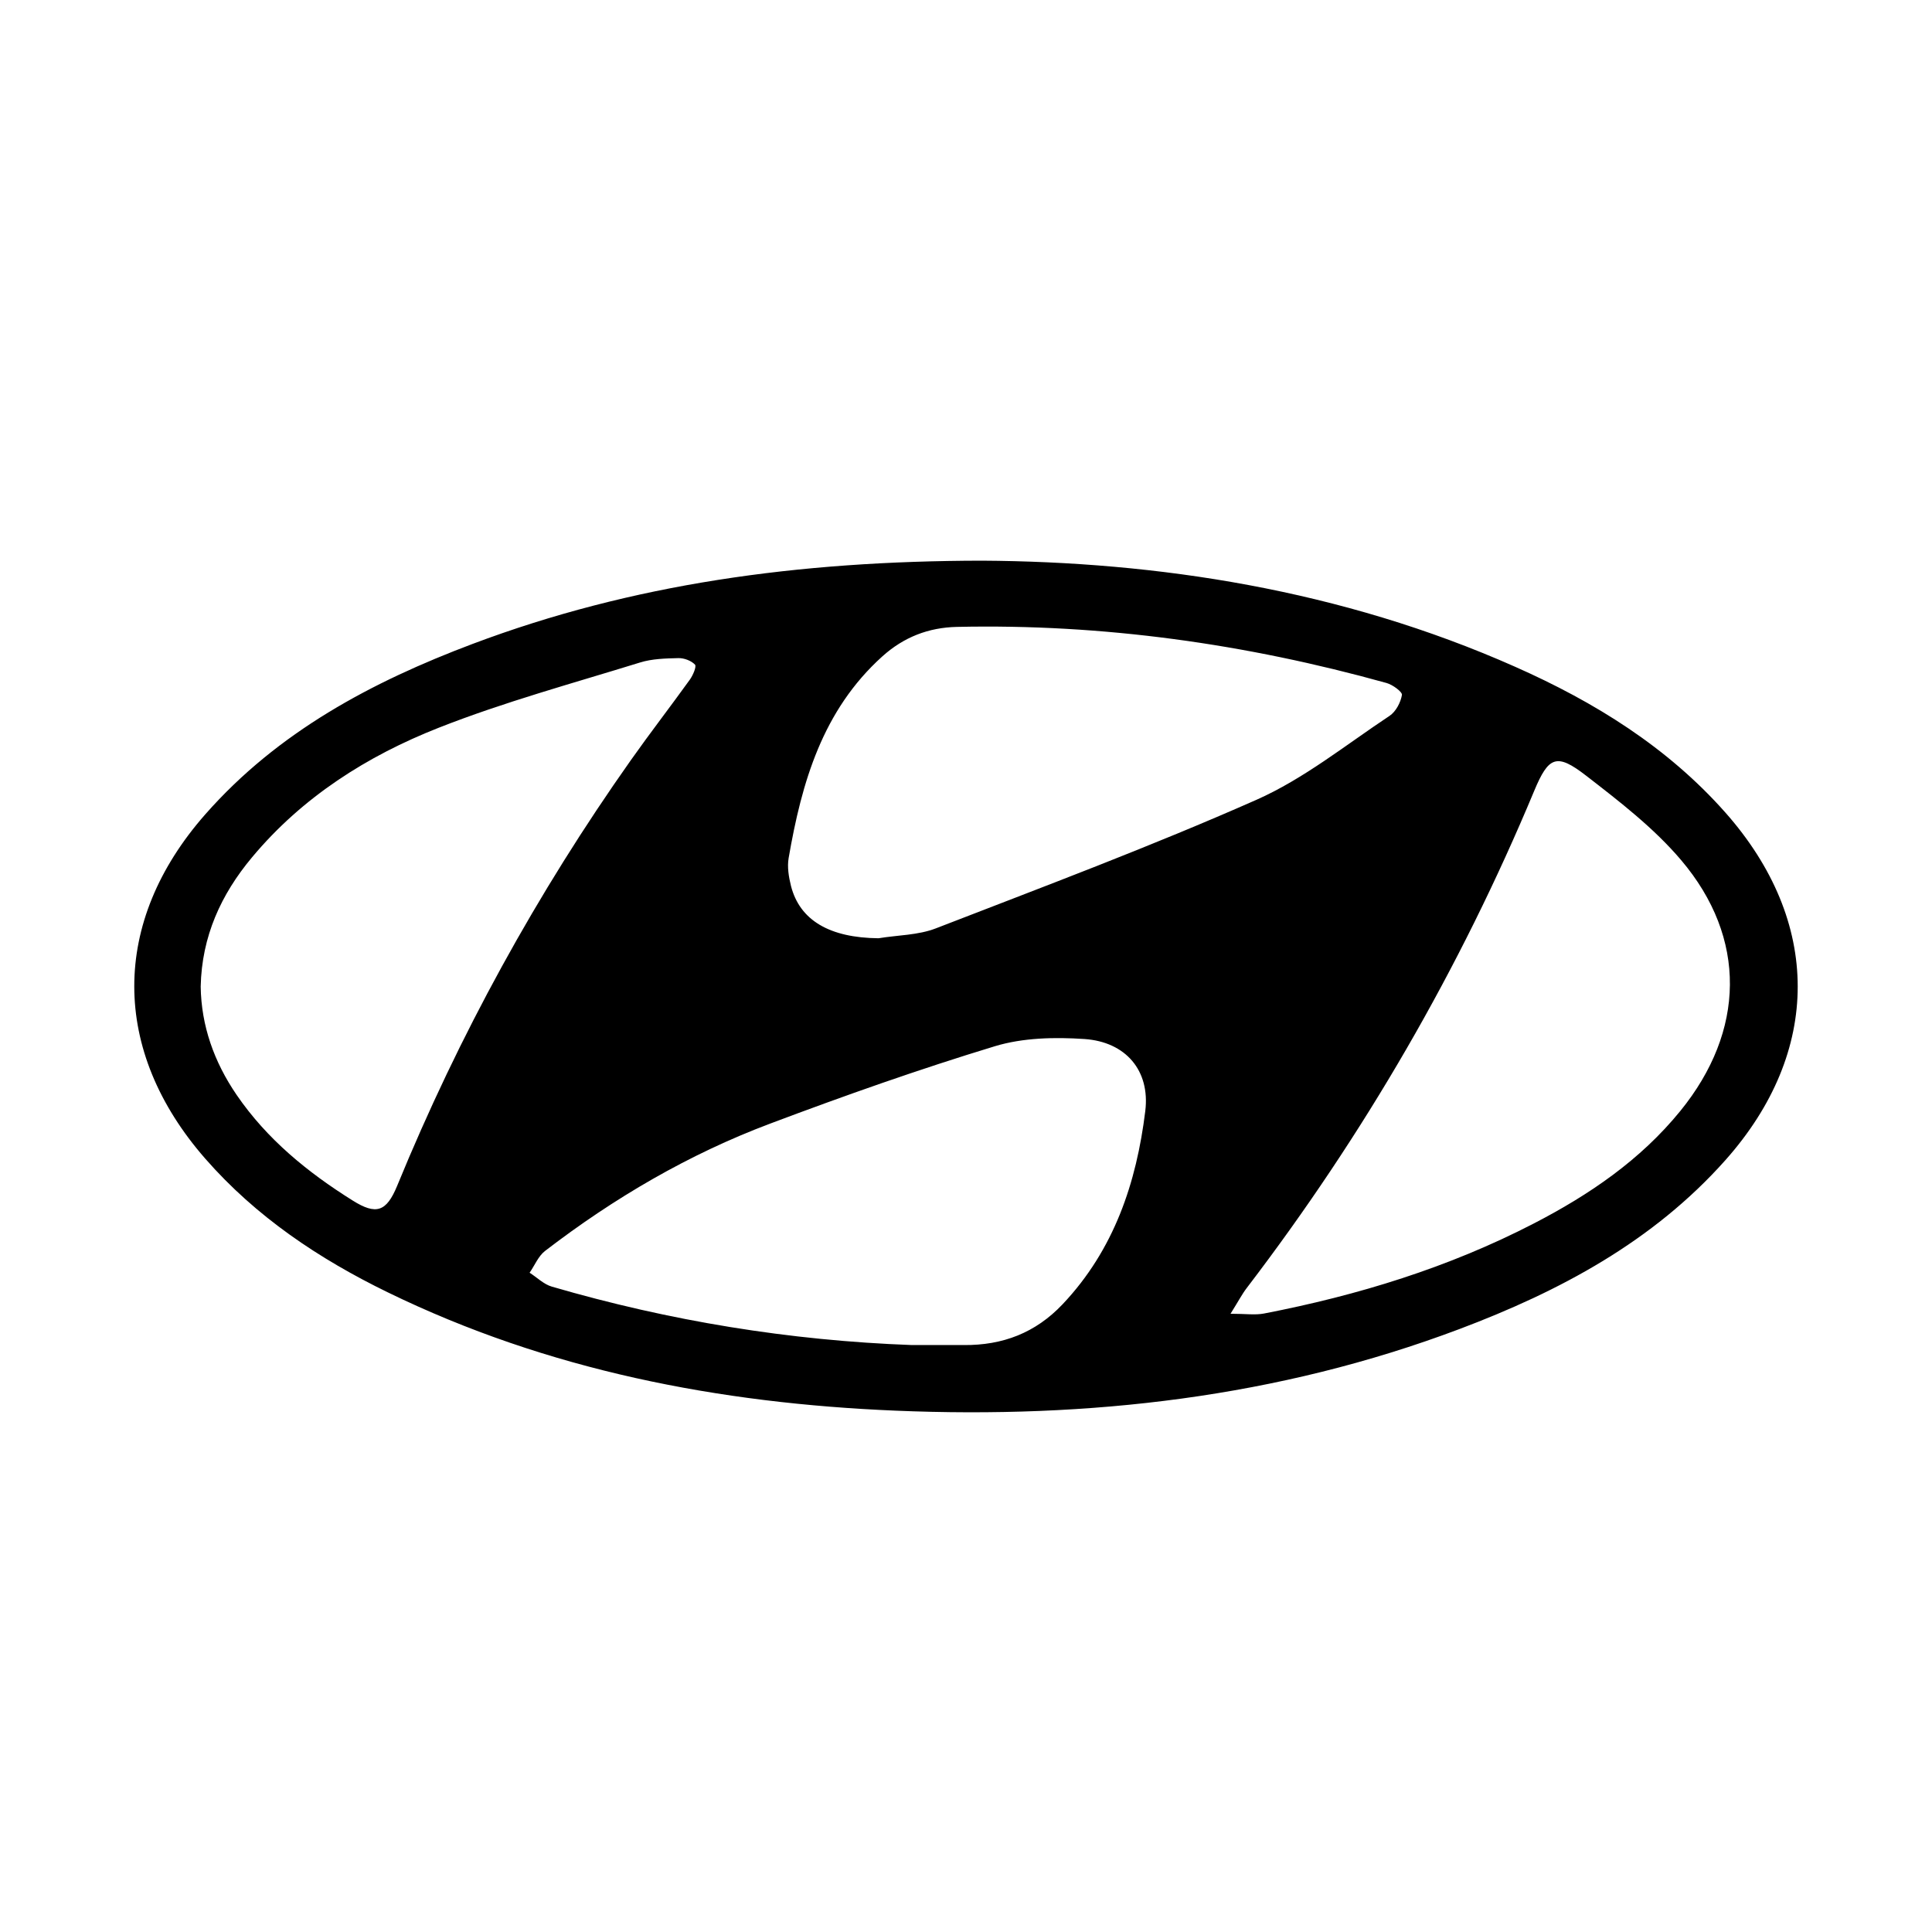 <?xml version="1.0" encoding="utf-8"?>
<!-- Generator: Adobe Illustrator 27.8.1, SVG Export Plug-In . SVG Version: 6.00 Build 0)  -->
<svg version="1.1" id="Camada_1" xmlns="http://www.w3.org/2000/svg" xmlns:xlink="http://www.w3.org/1999/xlink" x="0px" y="0px"
	 viewBox="0 0 2500 2500" style="enable-background:new 0 0 2500 2500;" xml:space="preserve">
<path d="M1270.4,725.5c226.1,1.3,464.6,37.1,690.4,137.4c102.4,45.4,196.6,103.6,271.8,188.5c124.7,140.9,125,309.4,0,449.9
	c-93.8,105.4-214.4,169.6-344.1,218.5c-235.3,88.7-480,116-729.4,105.6c-228.6-9.5-450.2-52.1-657.7-153.3
	c-88.8-43.3-170-97.6-235.7-172.7c-122.4-139.9-122.8-306.2,0-445.7C359.6,947,481,882.4,611.6,833.2
	C817.8,755.6,1032.1,725.9,1270.4,725.5z M259.7,1276.6c0.7,50.6,17.3,97.5,46.5,140.2c39.3,57.4,91.9,100.2,150.2,136.7
	c30.3,19,43.6,14.7,57.5-19c80-195.1,180.9-378.8,302.6-551.1c24.8-35.1,51.1-69.1,76.2-104c4-5.6,8.9-17,6.6-19.4
	c-4.9-5.1-14.1-8.6-21.5-8.4c-16.6,0.4-34,0.8-49.7,5.7c-87.2,27-175.6,51-260.4,84.4c-92.7,36.5-176.5,89.7-241.6,167.7
	C286,1157.4,261.1,1211.6,259.7,1276.6z M1592.3,1700c19.6,0,31.8,1.9,43.3-0.3c121.5-23.5,238.9-59.5,349.1-116.5
	c71.8-37.1,138-82.1,189.7-145.7c83.9-103.2,86.7-223.5,0.9-324.6c-35.1-41.4-79.6-75.7-122.9-109.2c-38.1-29.5-48.5-25.1-67.2,19.8
	c-96.1,230.5-220.3,444.6-371.8,643C1607.4,1674.3,1602.8,1683.2,1592.3,1700z M1180.1,1740.5c22.4,0,44.8-0.1,67.2,0
	c50.1,0.4,92.6-15.7,127.7-52.8c66.6-70.4,95.6-157.2,107-250.1c6.4-52.6-25.6-89.5-78.7-93.1c-38.4-2.6-79.6-1.7-115.9,9.3
	c-98,29.8-194.8,64-290.7,100.1c-105.4,39.6-202.1,96.2-291.4,164.8c-8.7,6.7-13.4,18.7-20,28.2c9.6,6.1,18.3,15,28.8,18
	C866.3,1709.3,1021.6,1734.7,1180.1,1740.5z M1136.8,1214.1c24.8-4.1,51.2-3.9,74.2-12.8c138.9-53.8,278.6-106.1,414.7-166.3
	c61.5-27.2,115.7-71.1,172.4-108.7c8.1-5.4,14.3-17.2,16-27c0.7-4-12-13.3-19.9-15.5c-181.8-50.6-366.9-76.7-555.9-72.6
	c-36.7,0.8-68.7,13.1-96.6,38.2c-77.5,69.9-104.3,163.1-121.2,260.9c-2,11.5,0.1,24.4,3,36
	C1034.9,1191.1,1073.8,1213.5,1136.8,1214.1z"/>
</svg>

